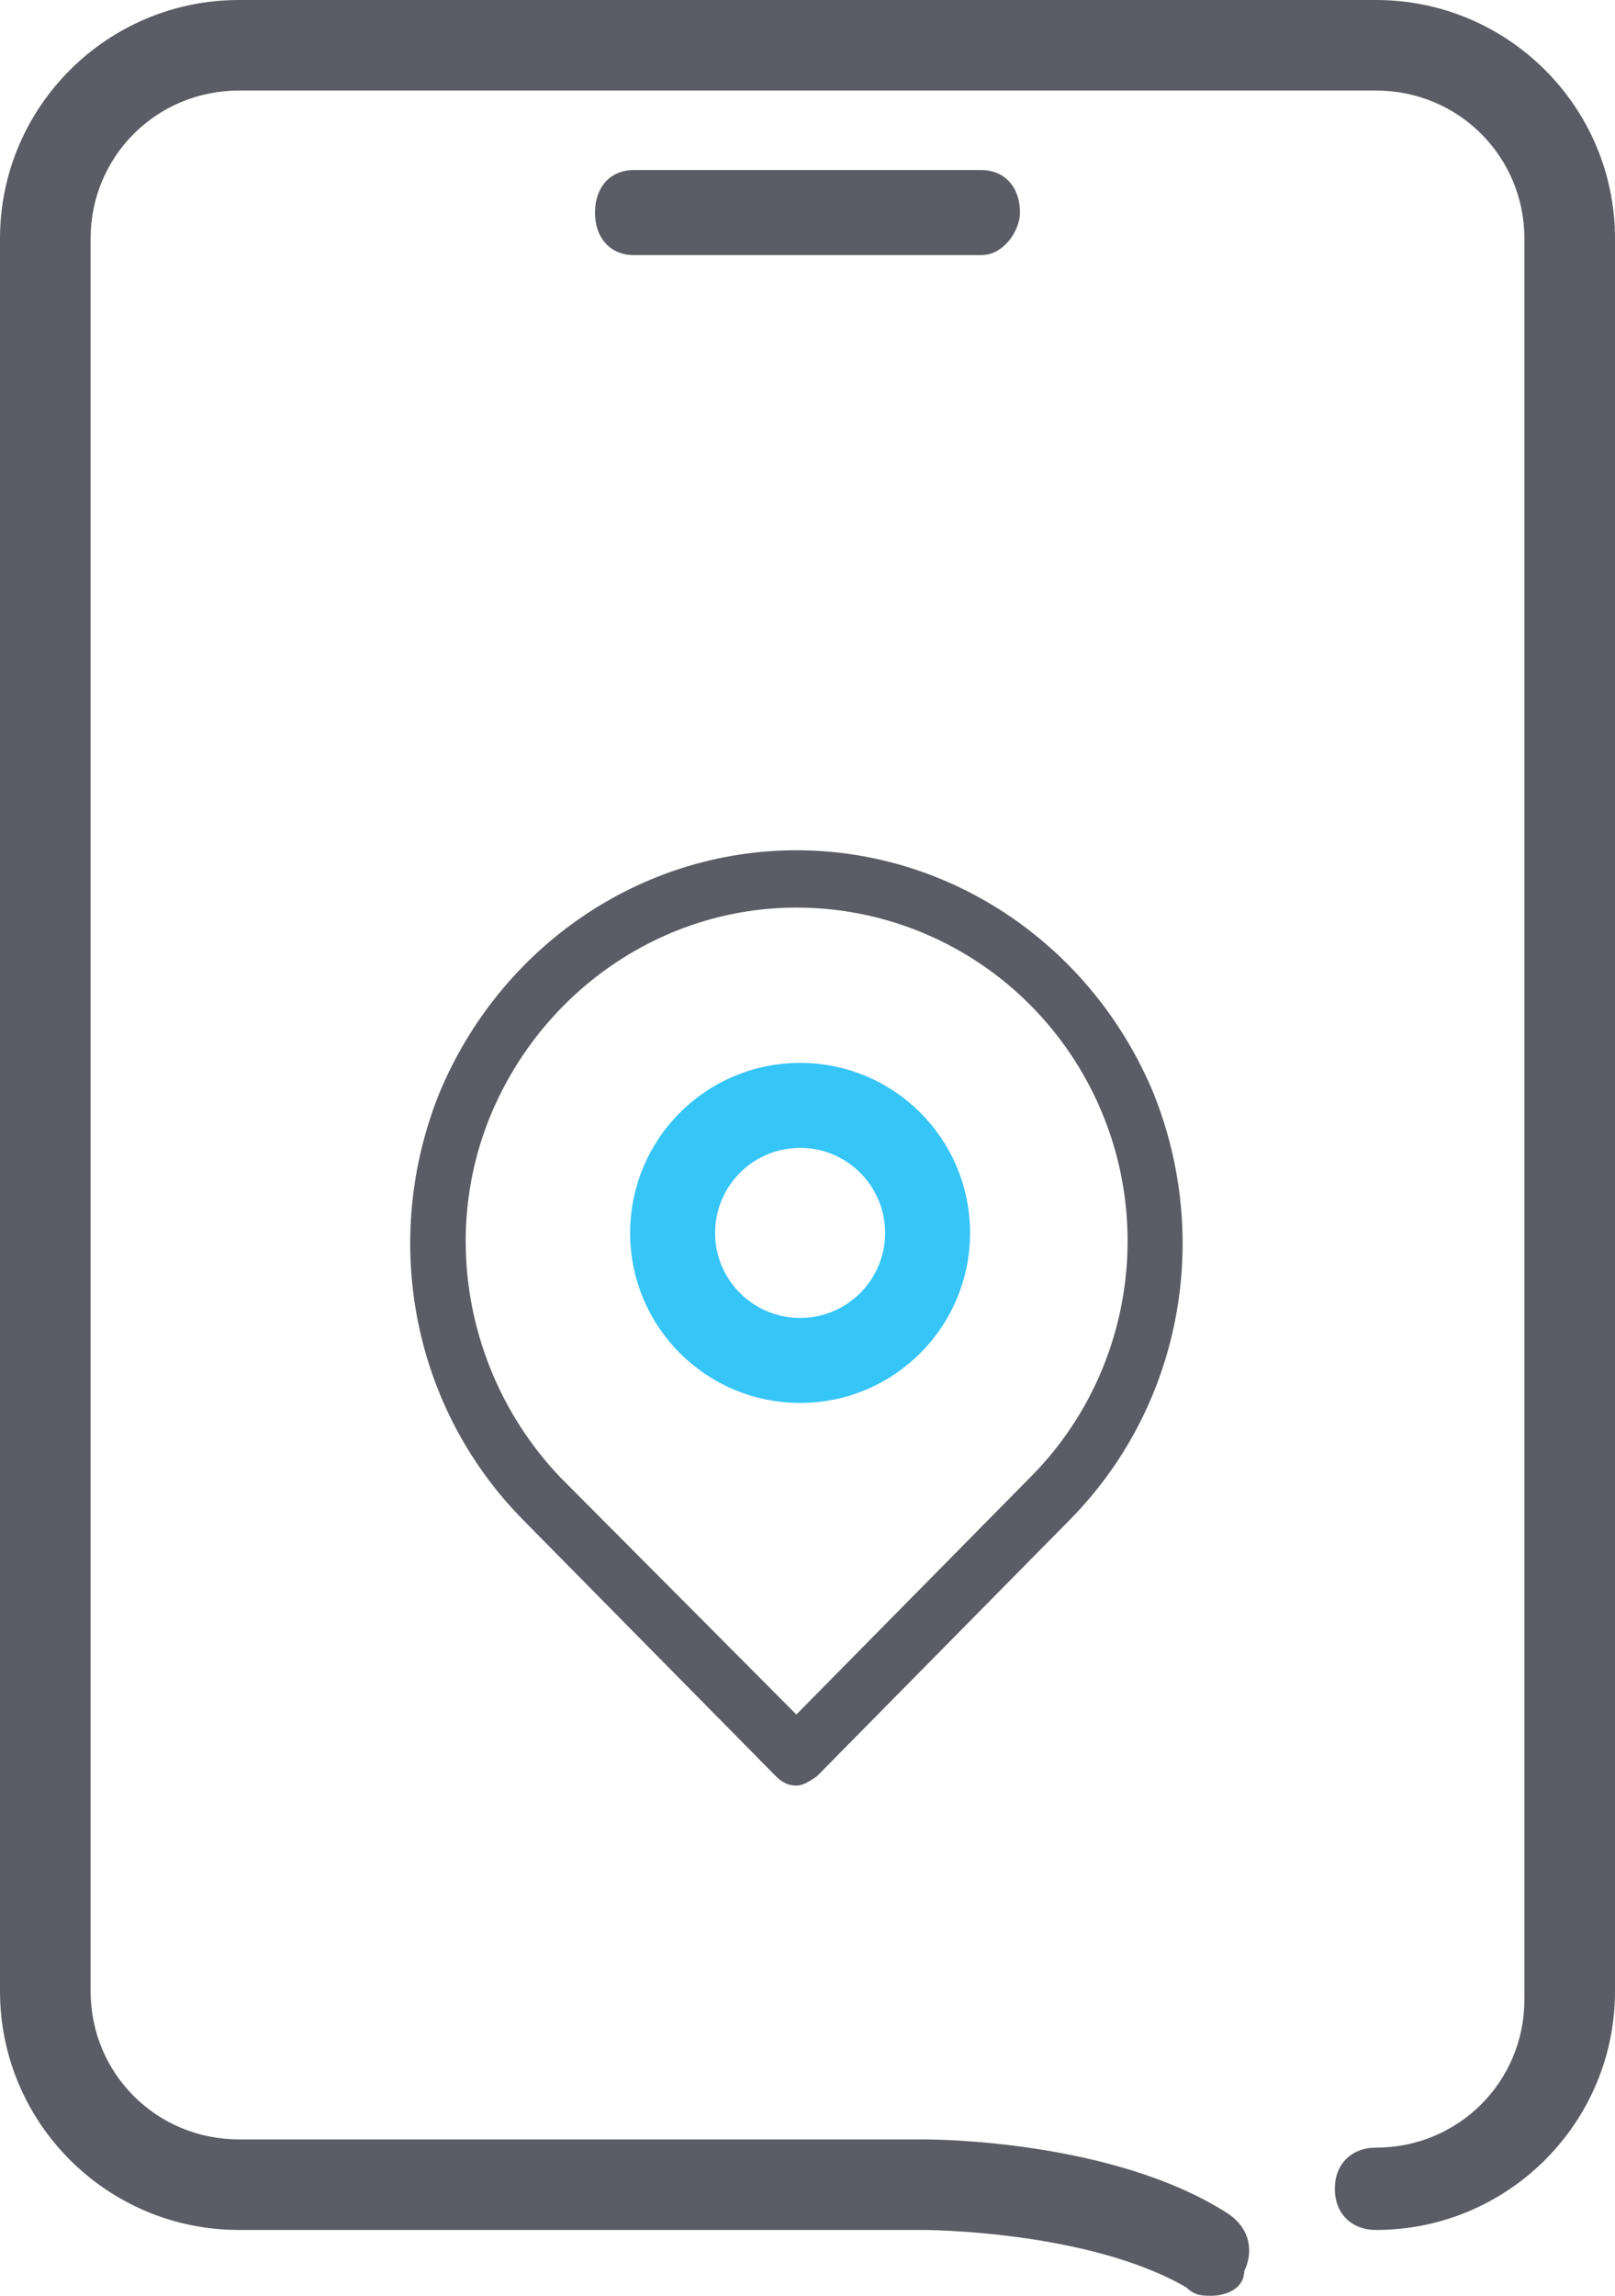 <?xml version="1.0" encoding="UTF-8"?>
<svg width="19px" height="27px" viewBox="0 0 19 27" version="1.1" xmlns="http://www.w3.org/2000/svg" xmlns:xlink="http://www.w3.org/1999/xlink">
    <title>编组 7</title>
    <g id="页面-1" stroke="none" stroke-width="1" fill="none" fill-rule="evenodd">
        <g id="首页" transform="translate(-1366, -2237)">
            <g id="编组-7" transform="translate(1366, 2237)">
                <g id="IPdizhihuoqu" transform="translate(4.826, 10)">
                    <path d="M4.543,11 C4.464,11 4.384,10.973 4.304,10.892 L1.326,7.873 C0.023,6.551 -0.35,4.583 0.342,2.858 C1.06,1.132 2.709,0 4.543,0 C6.378,0 8.027,1.132 8.745,2.858 C9.437,4.583 9.064,6.551 7.761,7.873 L4.783,10.892 C4.703,10.946 4.623,11 4.543,11 Z M4.543,0.674 C2.974,0.674 1.565,1.645 0.953,3.1 C0.342,4.556 0.687,6.255 1.778,7.387 L4.543,10.164 L7.309,7.36 C8.426,6.228 8.745,4.529 8.134,3.074 C7.522,1.618 6.112,0.674 4.543,0.674 Z" id="形状" fill="#5C5C66" fill-rule="nonzero"></path>
                    <circle id="椭圆形" stroke="#36C5F7" cx="4.587" cy="4.5" r="1.5"></circle>
                </g>
                <g id="shouji-2" fill="#5C5C66" fill-rule="nonzero">
                    <path d="M14.25,27 C14.153,27 14.056,27 13.959,26.903 C12.796,26.226 10.857,26.226 10.857,26.226 L10.857,26.226 L2.811,26.226 C1.26,26.226 0,24.968 0,23.419 L0,2.806 C0,1.258 1.26,0 2.811,0 L16.189,0 C17.74,0 19,1.258 19,2.806 L19,23.419 C19,24.968 17.74,26.226 16.189,26.226 C15.898,26.226 15.704,26.032 15.704,25.742 C15.704,25.452 15.898,25.258 16.189,25.258 C17.158,25.258 17.934,24.484 17.934,23.516 L17.934,2.806 C17.934,1.839 17.158,1.065 16.189,1.065 L2.811,1.065 C1.842,1.065 1.066,1.839 1.066,2.806 L1.066,23.419 C1.066,24.387 1.842,25.161 2.811,25.161 L10.857,25.161 C10.954,25.161 13.087,25.161 14.444,26.032 C14.735,26.226 14.735,26.516 14.638,26.71 C14.638,26.903 14.444,27 14.25,27 Z" id="路径"></path>
                    <path d="M11.545,3 L7.455,3 C7.182,3 7,2.8 7,2.5 C7,2.2 7.182,2 7.455,2 L11.545,2 C11.818,2 12,2.2 12,2.5 C12,2.7 11.818,3 11.545,3 Z" id="路径"></path>
                </g>
            </g>
        </g>
    </g>
</svg>